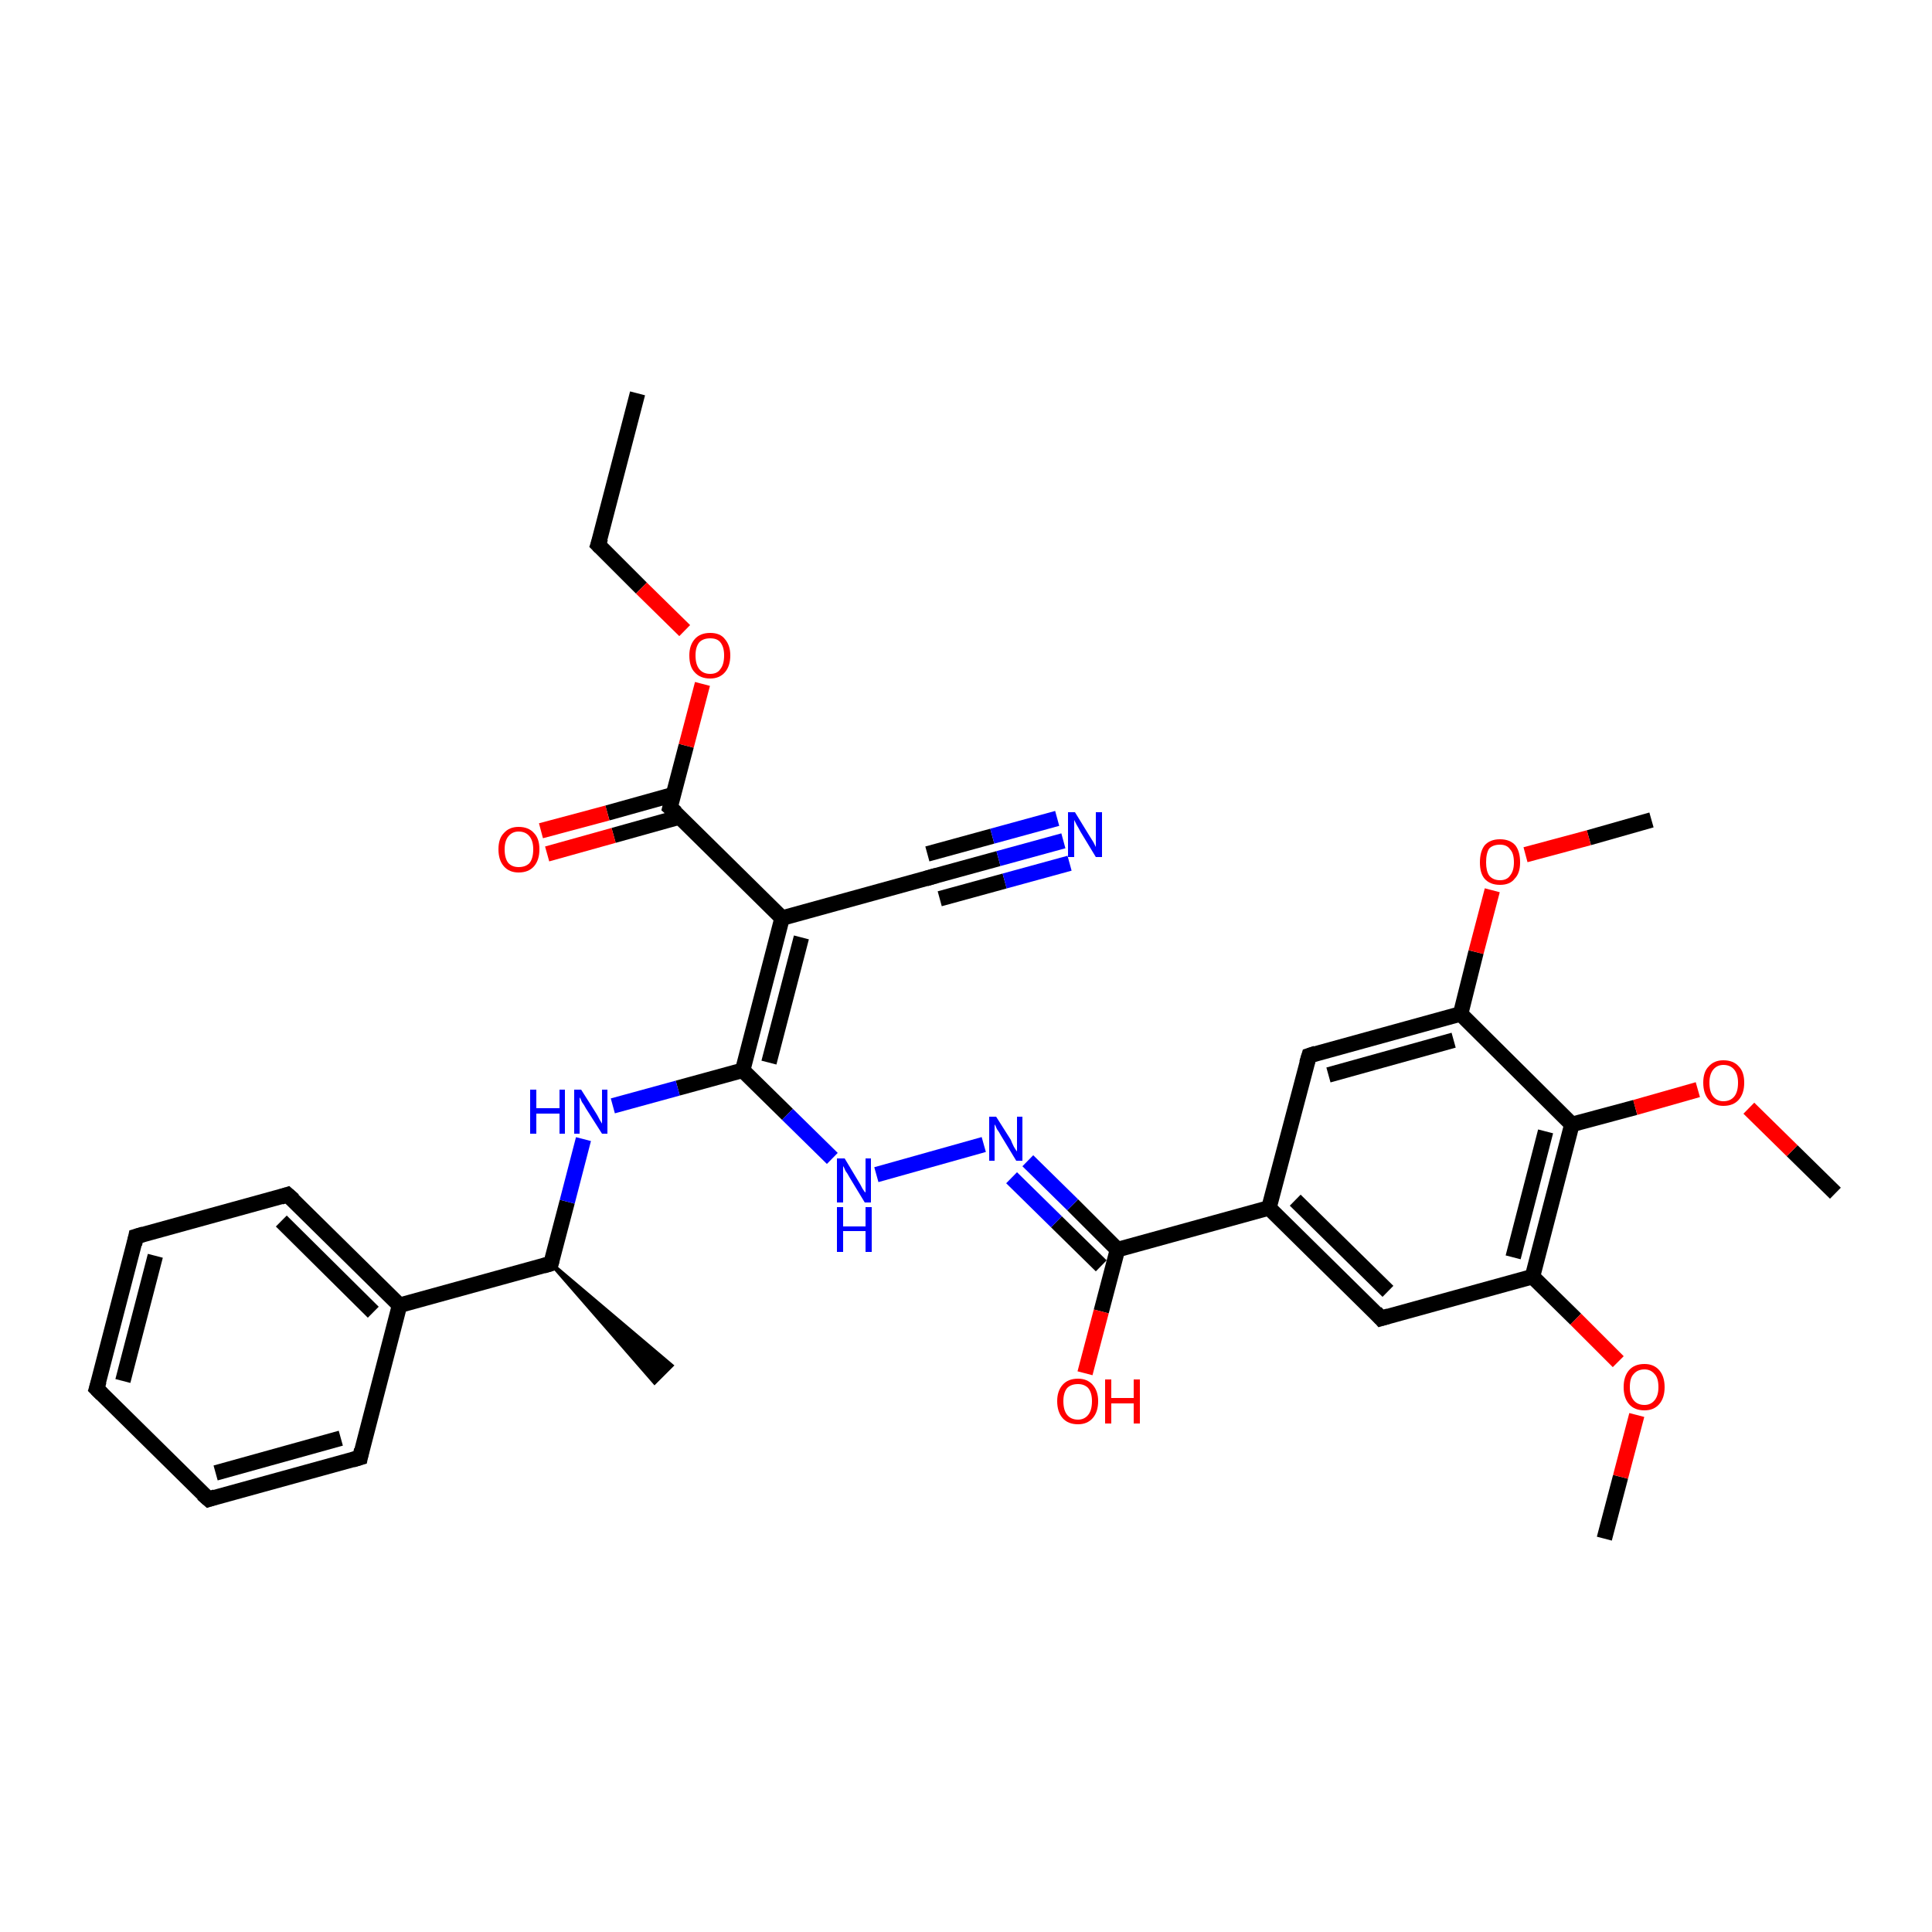 <?xml version='1.0' encoding='iso-8859-1'?>
<svg version='1.1' baseProfile='full'
              xmlns='http://www.w3.org/2000/svg'
                      xmlns:rdkit='http://www.rdkit.org/xml'
                      xmlns:xlink='http://www.w3.org/1999/xlink'
                  xml:space='preserve'
width='250px' height='250px' viewBox='0 0 250 250'>
<!-- END OF HEADER -->
<rect style='opacity:1.0;fill:#FFFFFF;stroke:none' width='250.0' height='250.0' x='0.0' y='0.0'> </rect>
<path class='bond-0 atom-0 atom-5' d='M 82.5,50.9 L 77.4,70.5' style='fill:none;fill-rule:evenodd;stroke:#000000;stroke-width:2.0px;stroke-linecap:butt;stroke-linejoin:miter;stroke-opacity:1' />
<path class='bond-1 atom-14 atom-1' d='M 71.3,163.5 L 86.9,176.7 L 84.7,178.9 Z' style='fill:#000000;fill-rule:evenodd;fill-opacity:1;stroke:#000000;stroke-width:0.5px;stroke-linecap:butt;stroke-linejoin:miter;stroke-opacity:1;' />
<path class='bond-2 atom-2 atom-30' d='M 207.6,199.1 L 209.7,191.1' style='fill:none;fill-rule:evenodd;stroke:#000000;stroke-width:2.0px;stroke-linecap:butt;stroke-linejoin:miter;stroke-opacity:1' />
<path class='bond-2 atom-2 atom-30' d='M 209.7,191.1 L 211.8,183.1' style='fill:none;fill-rule:evenodd;stroke:#FF0000;stroke-width:2.0px;stroke-linecap:butt;stroke-linejoin:miter;stroke-opacity:1' />
<path class='bond-3 atom-3 atom-31' d='M 213.7,106.1 L 205.6,108.4' style='fill:none;fill-rule:evenodd;stroke:#000000;stroke-width:2.0px;stroke-linecap:butt;stroke-linejoin:miter;stroke-opacity:1' />
<path class='bond-3 atom-3 atom-31' d='M 205.6,108.4 L 197.4,110.6' style='fill:none;fill-rule:evenodd;stroke:#FF0000;stroke-width:2.0px;stroke-linecap:butt;stroke-linejoin:miter;stroke-opacity:1' />
<path class='bond-4 atom-4 atom-32' d='M 237.5,154.4 L 231.9,148.9' style='fill:none;fill-rule:evenodd;stroke:#000000;stroke-width:2.0px;stroke-linecap:butt;stroke-linejoin:miter;stroke-opacity:1' />
<path class='bond-4 atom-4 atom-32' d='M 231.9,148.9 L 226.3,143.4' style='fill:none;fill-rule:evenodd;stroke:#FF0000;stroke-width:2.0px;stroke-linecap:butt;stroke-linejoin:miter;stroke-opacity:1' />
<path class='bond-5 atom-5 atom-33' d='M 77.4,70.5 L 83.0,76.1' style='fill:none;fill-rule:evenodd;stroke:#000000;stroke-width:2.0px;stroke-linecap:butt;stroke-linejoin:miter;stroke-opacity:1' />
<path class='bond-5 atom-5 atom-33' d='M 83.0,76.1 L 88.6,81.6' style='fill:none;fill-rule:evenodd;stroke:#FF0000;stroke-width:2.0px;stroke-linecap:butt;stroke-linejoin:miter;stroke-opacity:1' />
<path class='bond-6 atom-6 atom-7' d='M 12.5,179.7 L 17.6,160.0' style='fill:none;fill-rule:evenodd;stroke:#000000;stroke-width:2.0px;stroke-linecap:butt;stroke-linejoin:miter;stroke-opacity:1' />
<path class='bond-6 atom-6 atom-7' d='M 15.9,178.7 L 20.1,162.5' style='fill:none;fill-rule:evenodd;stroke:#000000;stroke-width:2.0px;stroke-linecap:butt;stroke-linejoin:miter;stroke-opacity:1' />
<path class='bond-7 atom-6 atom-8' d='M 12.5,179.7 L 27.0,194.0' style='fill:none;fill-rule:evenodd;stroke:#000000;stroke-width:2.0px;stroke-linecap:butt;stroke-linejoin:miter;stroke-opacity:1' />
<path class='bond-8 atom-7 atom-9' d='M 17.6,160.0 L 37.2,154.6' style='fill:none;fill-rule:evenodd;stroke:#000000;stroke-width:2.0px;stroke-linecap:butt;stroke-linejoin:miter;stroke-opacity:1' />
<path class='bond-9 atom-8 atom-10' d='M 27.0,194.0 L 46.6,188.6' style='fill:none;fill-rule:evenodd;stroke:#000000;stroke-width:2.0px;stroke-linecap:butt;stroke-linejoin:miter;stroke-opacity:1' />
<path class='bond-9 atom-8 atom-10' d='M 27.9,190.6 L 44.1,186.1' style='fill:none;fill-rule:evenodd;stroke:#000000;stroke-width:2.0px;stroke-linecap:butt;stroke-linejoin:miter;stroke-opacity:1' />
<path class='bond-10 atom-9 atom-15' d='M 37.2,154.6 L 51.7,168.9' style='fill:none;fill-rule:evenodd;stroke:#000000;stroke-width:2.0px;stroke-linecap:butt;stroke-linejoin:miter;stroke-opacity:1' />
<path class='bond-10 atom-9 atom-15' d='M 36.4,158.0 L 48.3,169.8' style='fill:none;fill-rule:evenodd;stroke:#000000;stroke-width:2.0px;stroke-linecap:butt;stroke-linejoin:miter;stroke-opacity:1' />
<path class='bond-11 atom-10 atom-15' d='M 46.6,188.6 L 51.7,168.9' style='fill:none;fill-rule:evenodd;stroke:#000000;stroke-width:2.0px;stroke-linecap:butt;stroke-linejoin:miter;stroke-opacity:1' />
<path class='bond-12 atom-11 atom-16' d='M 178.7,170.6 L 164.2,156.3' style='fill:none;fill-rule:evenodd;stroke:#000000;stroke-width:2.0px;stroke-linecap:butt;stroke-linejoin:miter;stroke-opacity:1' />
<path class='bond-12 atom-11 atom-16' d='M 179.6,167.1 L 167.6,155.3' style='fill:none;fill-rule:evenodd;stroke:#000000;stroke-width:2.0px;stroke-linecap:butt;stroke-linejoin:miter;stroke-opacity:1' />
<path class='bond-13 atom-11 atom-18' d='M 178.7,170.6 L 198.3,165.2' style='fill:none;fill-rule:evenodd;stroke:#000000;stroke-width:2.0px;stroke-linecap:butt;stroke-linejoin:miter;stroke-opacity:1' />
<path class='bond-14 atom-12 atom-16' d='M 169.4,136.6 L 164.2,156.3' style='fill:none;fill-rule:evenodd;stroke:#000000;stroke-width:2.0px;stroke-linecap:butt;stroke-linejoin:miter;stroke-opacity:1' />
<path class='bond-15 atom-12 atom-19' d='M 169.4,136.6 L 189.0,131.2' style='fill:none;fill-rule:evenodd;stroke:#000000;stroke-width:2.0px;stroke-linecap:butt;stroke-linejoin:miter;stroke-opacity:1' />
<path class='bond-15 atom-12 atom-19' d='M 171.9,139.1 L 188.1,134.6' style='fill:none;fill-rule:evenodd;stroke:#000000;stroke-width:2.0px;stroke-linecap:butt;stroke-linejoin:miter;stroke-opacity:1' />
<path class='bond-16 atom-13 atom-17' d='M 120.8,113.4 L 101.2,118.8' style='fill:none;fill-rule:evenodd;stroke:#000000;stroke-width:2.0px;stroke-linecap:butt;stroke-linejoin:miter;stroke-opacity:1' />
<path class='bond-17 atom-13 atom-24' d='M 120.8,113.4 L 129.2,111.1' style='fill:none;fill-rule:evenodd;stroke:#000000;stroke-width:2.0px;stroke-linecap:butt;stroke-linejoin:miter;stroke-opacity:1' />
<path class='bond-17 atom-13 atom-24' d='M 129.2,111.1 L 137.6,108.8' style='fill:none;fill-rule:evenodd;stroke:#0000FF;stroke-width:2.0px;stroke-linecap:butt;stroke-linejoin:miter;stroke-opacity:1' />
<path class='bond-17 atom-13 atom-24' d='M 120.0,110.5 L 128.4,108.2' style='fill:none;fill-rule:evenodd;stroke:#000000;stroke-width:2.0px;stroke-linecap:butt;stroke-linejoin:miter;stroke-opacity:1' />
<path class='bond-17 atom-13 atom-24' d='M 128.4,108.2 L 136.8,105.9' style='fill:none;fill-rule:evenodd;stroke:#0000FF;stroke-width:2.0px;stroke-linecap:butt;stroke-linejoin:miter;stroke-opacity:1' />
<path class='bond-17 atom-13 atom-24' d='M 121.6,116.3 L 130.0,114.0' style='fill:none;fill-rule:evenodd;stroke:#000000;stroke-width:2.0px;stroke-linecap:butt;stroke-linejoin:miter;stroke-opacity:1' />
<path class='bond-17 atom-13 atom-24' d='M 130.0,114.0 L 138.4,111.7' style='fill:none;fill-rule:evenodd;stroke:#0000FF;stroke-width:2.0px;stroke-linecap:butt;stroke-linejoin:miter;stroke-opacity:1' />
<path class='bond-18 atom-14 atom-15' d='M 71.3,163.5 L 51.7,168.9' style='fill:none;fill-rule:evenodd;stroke:#000000;stroke-width:2.0px;stroke-linecap:butt;stroke-linejoin:miter;stroke-opacity:1' />
<path class='bond-19 atom-14 atom-25' d='M 71.3,163.5 L 73.4,155.5' style='fill:none;fill-rule:evenodd;stroke:#000000;stroke-width:2.0px;stroke-linecap:butt;stroke-linejoin:miter;stroke-opacity:1' />
<path class='bond-19 atom-14 atom-25' d='M 73.4,155.5 L 75.5,147.4' style='fill:none;fill-rule:evenodd;stroke:#0000FF;stroke-width:2.0px;stroke-linecap:butt;stroke-linejoin:miter;stroke-opacity:1' />
<path class='bond-20 atom-16 atom-22' d='M 164.2,156.3 L 144.6,161.7' style='fill:none;fill-rule:evenodd;stroke:#000000;stroke-width:2.0px;stroke-linecap:butt;stroke-linejoin:miter;stroke-opacity:1' />
<path class='bond-21 atom-17 atom-21' d='M 101.2,118.8 L 96.1,138.5' style='fill:none;fill-rule:evenodd;stroke:#000000;stroke-width:2.0px;stroke-linecap:butt;stroke-linejoin:miter;stroke-opacity:1' />
<path class='bond-21 atom-17 atom-21' d='M 103.7,121.3 L 99.5,137.5' style='fill:none;fill-rule:evenodd;stroke:#000000;stroke-width:2.0px;stroke-linecap:butt;stroke-linejoin:miter;stroke-opacity:1' />
<path class='bond-22 atom-17 atom-23' d='M 101.2,118.8 L 86.7,104.5' style='fill:none;fill-rule:evenodd;stroke:#000000;stroke-width:2.0px;stroke-linecap:butt;stroke-linejoin:miter;stroke-opacity:1' />
<path class='bond-23 atom-18 atom-20' d='M 198.3,165.2 L 203.4,145.5' style='fill:none;fill-rule:evenodd;stroke:#000000;stroke-width:2.0px;stroke-linecap:butt;stroke-linejoin:miter;stroke-opacity:1' />
<path class='bond-23 atom-18 atom-20' d='M 195.8,162.7 L 200.0,146.4' style='fill:none;fill-rule:evenodd;stroke:#000000;stroke-width:2.0px;stroke-linecap:butt;stroke-linejoin:miter;stroke-opacity:1' />
<path class='bond-24 atom-18 atom-30' d='M 198.3,165.2 L 203.9,170.7' style='fill:none;fill-rule:evenodd;stroke:#000000;stroke-width:2.0px;stroke-linecap:butt;stroke-linejoin:miter;stroke-opacity:1' />
<path class='bond-24 atom-18 atom-30' d='M 203.9,170.7 L 209.4,176.2' style='fill:none;fill-rule:evenodd;stroke:#FF0000;stroke-width:2.0px;stroke-linecap:butt;stroke-linejoin:miter;stroke-opacity:1' />
<path class='bond-25 atom-19 atom-20' d='M 189.0,131.2 L 203.4,145.5' style='fill:none;fill-rule:evenodd;stroke:#000000;stroke-width:2.0px;stroke-linecap:butt;stroke-linejoin:miter;stroke-opacity:1' />
<path class='bond-26 atom-19 atom-31' d='M 189.0,131.2 L 191.0,123.2' style='fill:none;fill-rule:evenodd;stroke:#000000;stroke-width:2.0px;stroke-linecap:butt;stroke-linejoin:miter;stroke-opacity:1' />
<path class='bond-26 atom-19 atom-31' d='M 191.0,123.2 L 193.1,115.2' style='fill:none;fill-rule:evenodd;stroke:#FF0000;stroke-width:2.0px;stroke-linecap:butt;stroke-linejoin:miter;stroke-opacity:1' />
<path class='bond-27 atom-20 atom-32' d='M 203.4,145.5 L 211.6,143.3' style='fill:none;fill-rule:evenodd;stroke:#000000;stroke-width:2.0px;stroke-linecap:butt;stroke-linejoin:miter;stroke-opacity:1' />
<path class='bond-27 atom-20 atom-32' d='M 211.6,143.3 L 219.7,141.0' style='fill:none;fill-rule:evenodd;stroke:#FF0000;stroke-width:2.0px;stroke-linecap:butt;stroke-linejoin:miter;stroke-opacity:1' />
<path class='bond-28 atom-21 atom-25' d='M 96.1,138.5 L 87.7,140.8' style='fill:none;fill-rule:evenodd;stroke:#000000;stroke-width:2.0px;stroke-linecap:butt;stroke-linejoin:miter;stroke-opacity:1' />
<path class='bond-28 atom-21 atom-25' d='M 87.7,140.8 L 79.3,143.1' style='fill:none;fill-rule:evenodd;stroke:#0000FF;stroke-width:2.0px;stroke-linecap:butt;stroke-linejoin:miter;stroke-opacity:1' />
<path class='bond-29 atom-21 atom-26' d='M 96.1,138.5 L 101.9,144.2' style='fill:none;fill-rule:evenodd;stroke:#000000;stroke-width:2.0px;stroke-linecap:butt;stroke-linejoin:miter;stroke-opacity:1' />
<path class='bond-29 atom-21 atom-26' d='M 101.9,144.2 L 107.7,149.9' style='fill:none;fill-rule:evenodd;stroke:#0000FF;stroke-width:2.0px;stroke-linecap:butt;stroke-linejoin:miter;stroke-opacity:1' />
<path class='bond-30 atom-22 atom-27' d='M 144.6,161.7 L 138.8,155.9' style='fill:none;fill-rule:evenodd;stroke:#000000;stroke-width:2.0px;stroke-linecap:butt;stroke-linejoin:miter;stroke-opacity:1' />
<path class='bond-30 atom-22 atom-27' d='M 138.8,155.9 L 133.0,150.2' style='fill:none;fill-rule:evenodd;stroke:#0000FF;stroke-width:2.0px;stroke-linecap:butt;stroke-linejoin:miter;stroke-opacity:1' />
<path class='bond-30 atom-22 atom-27' d='M 142.5,163.8 L 136.7,158.1' style='fill:none;fill-rule:evenodd;stroke:#000000;stroke-width:2.0px;stroke-linecap:butt;stroke-linejoin:miter;stroke-opacity:1' />
<path class='bond-30 atom-22 atom-27' d='M 136.7,158.1 L 130.9,152.4' style='fill:none;fill-rule:evenodd;stroke:#0000FF;stroke-width:2.0px;stroke-linecap:butt;stroke-linejoin:miter;stroke-opacity:1' />
<path class='bond-31 atom-22 atom-28' d='M 144.6,161.7 L 142.5,169.7' style='fill:none;fill-rule:evenodd;stroke:#000000;stroke-width:2.0px;stroke-linecap:butt;stroke-linejoin:miter;stroke-opacity:1' />
<path class='bond-31 atom-22 atom-28' d='M 142.5,169.7 L 140.4,177.7' style='fill:none;fill-rule:evenodd;stroke:#FF0000;stroke-width:2.0px;stroke-linecap:butt;stroke-linejoin:miter;stroke-opacity:1' />
<path class='bond-32 atom-23 atom-29' d='M 87.2,102.8 L 78.6,105.2' style='fill:none;fill-rule:evenodd;stroke:#000000;stroke-width:2.0px;stroke-linecap:butt;stroke-linejoin:miter;stroke-opacity:1' />
<path class='bond-32 atom-23 atom-29' d='M 78.6,105.2 L 70.0,107.5' style='fill:none;fill-rule:evenodd;stroke:#FF0000;stroke-width:2.0px;stroke-linecap:butt;stroke-linejoin:miter;stroke-opacity:1' />
<path class='bond-32 atom-23 atom-29' d='M 88.0,105.7 L 79.4,108.1' style='fill:none;fill-rule:evenodd;stroke:#000000;stroke-width:2.0px;stroke-linecap:butt;stroke-linejoin:miter;stroke-opacity:1' />
<path class='bond-32 atom-23 atom-29' d='M 79.4,108.1 L 70.8,110.5' style='fill:none;fill-rule:evenodd;stroke:#FF0000;stroke-width:2.0px;stroke-linecap:butt;stroke-linejoin:miter;stroke-opacity:1' />
<path class='bond-33 atom-23 atom-33' d='M 86.7,104.5 L 88.8,96.5' style='fill:none;fill-rule:evenodd;stroke:#000000;stroke-width:2.0px;stroke-linecap:butt;stroke-linejoin:miter;stroke-opacity:1' />
<path class='bond-33 atom-23 atom-33' d='M 88.8,96.5 L 90.9,88.5' style='fill:none;fill-rule:evenodd;stroke:#FF0000;stroke-width:2.0px;stroke-linecap:butt;stroke-linejoin:miter;stroke-opacity:1' />
<path class='bond-34 atom-26 atom-27' d='M 113.4,152.0 L 127.3,148.1' style='fill:none;fill-rule:evenodd;stroke:#0000FF;stroke-width:2.0px;stroke-linecap:butt;stroke-linejoin:miter;stroke-opacity:1' />
<path d='M 77.7,69.6 L 77.4,70.5 L 77.7,70.8' style='fill:none;stroke:#000000;stroke-width:2.0px;stroke-linecap:butt;stroke-linejoin:miter;stroke-opacity:1;' />
<path d='M 12.8,178.7 L 12.5,179.7 L 13.2,180.4' style='fill:none;stroke:#000000;stroke-width:2.0px;stroke-linecap:butt;stroke-linejoin:miter;stroke-opacity:1;' />
<path d='M 17.4,161.0 L 17.6,160.0 L 18.6,159.7' style='fill:none;stroke:#000000;stroke-width:2.0px;stroke-linecap:butt;stroke-linejoin:miter;stroke-opacity:1;' />
<path d='M 26.2,193.3 L 27.0,194.0 L 27.9,193.7' style='fill:none;stroke:#000000;stroke-width:2.0px;stroke-linecap:butt;stroke-linejoin:miter;stroke-opacity:1;' />
<path d='M 36.3,154.9 L 37.2,154.6 L 38.0,155.3' style='fill:none;stroke:#000000;stroke-width:2.0px;stroke-linecap:butt;stroke-linejoin:miter;stroke-opacity:1;' />
<path d='M 45.6,188.9 L 46.6,188.6 L 46.8,187.6' style='fill:none;stroke:#000000;stroke-width:2.0px;stroke-linecap:butt;stroke-linejoin:miter;stroke-opacity:1;' />
<path d='M 178.0,169.8 L 178.7,170.6 L 179.7,170.3' style='fill:none;stroke:#000000;stroke-width:2.0px;stroke-linecap:butt;stroke-linejoin:miter;stroke-opacity:1;' />
<path d='M 169.1,137.6 L 169.4,136.6 L 170.3,136.3' style='fill:none;stroke:#000000;stroke-width:2.0px;stroke-linecap:butt;stroke-linejoin:miter;stroke-opacity:1;' />
<path d='M 119.8,113.7 L 120.8,113.4 L 121.2,113.3' style='fill:none;stroke:#000000;stroke-width:2.0px;stroke-linecap:butt;stroke-linejoin:miter;stroke-opacity:1;' />
<path d='M 70.3,163.8 L 71.3,163.5 L 71.4,163.1' style='fill:none;stroke:#000000;stroke-width:2.0px;stroke-linecap:butt;stroke-linejoin:miter;stroke-opacity:1;' />
<path d='M 87.5,105.2 L 86.7,104.5 L 86.8,104.1' style='fill:none;stroke:#000000;stroke-width:2.0px;stroke-linecap:butt;stroke-linejoin:miter;stroke-opacity:1;' />
<path class='atom-24' d='M 139.1 105.1
L 141.0 108.2
Q 141.2 108.5, 141.5 109.0
Q 141.8 109.6, 141.8 109.6
L 141.8 105.1
L 142.6 105.1
L 142.6 110.9
L 141.8 110.9
L 139.8 107.6
Q 139.6 107.2, 139.3 106.7
Q 139.1 106.3, 139.0 106.1
L 139.0 110.9
L 138.2 110.9
L 138.2 105.1
L 139.1 105.1
' fill='#0000FF'/>
<path class='atom-25' d='M 68.6 141.0
L 69.4 141.0
L 69.4 143.4
L 72.4 143.4
L 72.4 141.0
L 73.1 141.0
L 73.1 146.7
L 72.4 146.7
L 72.4 144.1
L 69.4 144.1
L 69.4 146.7
L 68.6 146.7
L 68.6 141.0
' fill='#0000FF'/>
<path class='atom-25' d='M 75.2 141.0
L 77.1 144.0
Q 77.3 144.3, 77.6 144.9
Q 77.9 145.4, 77.9 145.4
L 77.9 141.0
L 78.6 141.0
L 78.6 146.7
L 77.9 146.7
L 75.8 143.4
Q 75.6 143.0, 75.3 142.6
Q 75.1 142.1, 75.0 142.0
L 75.0 146.7
L 74.3 146.7
L 74.3 141.0
L 75.2 141.0
' fill='#0000FF'/>
<path class='atom-26' d='M 109.3 149.9
L 111.1 152.9
Q 111.3 153.2, 111.6 153.8
Q 111.9 154.3, 112.0 154.3
L 112.0 149.9
L 112.7 149.9
L 112.7 155.6
L 111.9 155.6
L 109.9 152.3
Q 109.7 151.9, 109.4 151.5
Q 109.2 151.0, 109.1 150.9
L 109.1 155.6
L 108.3 155.6
L 108.3 149.9
L 109.3 149.9
' fill='#0000FF'/>
<path class='atom-26' d='M 108.3 156.2
L 109.1 156.2
L 109.1 158.7
L 112.0 158.7
L 112.0 156.2
L 112.8 156.2
L 112.8 162.0
L 112.0 162.0
L 112.0 159.3
L 109.1 159.3
L 109.1 162.0
L 108.3 162.0
L 108.3 156.2
' fill='#0000FF'/>
<path class='atom-27' d='M 128.9 144.5
L 130.8 147.5
Q 130.9 147.8, 131.2 148.4
Q 131.5 148.9, 131.6 149.0
L 131.6 144.5
L 132.3 144.5
L 132.3 150.2
L 131.5 150.2
L 129.5 146.9
Q 129.3 146.5, 129.0 146.1
Q 128.8 145.6, 128.7 145.5
L 128.7 150.2
L 128.0 150.2
L 128.0 144.5
L 128.9 144.5
' fill='#0000FF'/>
<path class='atom-28' d='M 136.8 181.3
Q 136.8 180.0, 137.5 179.2
Q 138.2 178.4, 139.5 178.4
Q 140.7 178.4, 141.4 179.2
Q 142.1 180.0, 142.1 181.3
Q 142.1 182.7, 141.4 183.5
Q 140.7 184.3, 139.5 184.3
Q 138.2 184.3, 137.5 183.5
Q 136.8 182.7, 136.8 181.3
M 139.5 183.7
Q 140.3 183.7, 140.8 183.1
Q 141.3 182.5, 141.3 181.3
Q 141.3 180.2, 140.8 179.6
Q 140.3 179.1, 139.5 179.1
Q 138.6 179.1, 138.1 179.6
Q 137.6 180.2, 137.6 181.3
Q 137.6 182.5, 138.1 183.1
Q 138.6 183.7, 139.5 183.7
' fill='#FF0000'/>
<path class='atom-28' d='M 143.0 178.5
L 143.8 178.5
L 143.8 180.9
L 146.7 180.9
L 146.7 178.5
L 147.5 178.5
L 147.5 184.2
L 146.7 184.2
L 146.7 181.6
L 143.8 181.6
L 143.8 184.2
L 143.0 184.2
L 143.0 178.5
' fill='#FF0000'/>
<path class='atom-29' d='M 64.5 109.9
Q 64.5 108.5, 65.2 107.8
Q 65.9 107.0, 67.1 107.0
Q 68.4 107.0, 69.1 107.8
Q 69.8 108.5, 69.8 109.9
Q 69.8 111.3, 69.1 112.1
Q 68.4 112.9, 67.1 112.9
Q 65.9 112.9, 65.2 112.1
Q 64.5 111.3, 64.5 109.9
M 67.1 112.2
Q 68.0 112.2, 68.5 111.7
Q 69.0 111.1, 69.0 109.9
Q 69.0 108.8, 68.5 108.2
Q 68.0 107.6, 67.1 107.6
Q 66.3 107.6, 65.8 108.2
Q 65.3 108.8, 65.3 109.9
Q 65.3 111.1, 65.8 111.7
Q 66.3 112.2, 67.1 112.2
' fill='#FF0000'/>
<path class='atom-30' d='M 210.1 179.5
Q 210.1 178.1, 210.8 177.3
Q 211.5 176.5, 212.8 176.5
Q 214.0 176.5, 214.7 177.3
Q 215.4 178.1, 215.4 179.5
Q 215.4 180.9, 214.7 181.7
Q 214.0 182.5, 212.8 182.5
Q 211.5 182.5, 210.8 181.7
Q 210.1 180.9, 210.1 179.5
M 212.8 181.8
Q 213.6 181.8, 214.1 181.2
Q 214.6 180.6, 214.6 179.5
Q 214.6 178.3, 214.1 177.8
Q 213.6 177.2, 212.8 177.2
Q 211.9 177.2, 211.4 177.8
Q 210.9 178.3, 210.9 179.5
Q 210.9 180.6, 211.4 181.2
Q 211.9 181.8, 212.8 181.8
' fill='#FF0000'/>
<path class='atom-31' d='M 191.5 111.6
Q 191.5 110.2, 192.1 109.4
Q 192.8 108.6, 194.1 108.6
Q 195.4 108.6, 196.1 109.4
Q 196.7 110.2, 196.7 111.6
Q 196.7 113.0, 196.0 113.7
Q 195.4 114.5, 194.1 114.5
Q 192.8 114.5, 192.1 113.7
Q 191.5 113.0, 191.5 111.6
M 194.1 113.9
Q 195.0 113.9, 195.4 113.3
Q 195.9 112.7, 195.9 111.6
Q 195.9 110.4, 195.4 109.9
Q 195.0 109.3, 194.1 109.3
Q 193.2 109.3, 192.7 109.8
Q 192.3 110.4, 192.3 111.6
Q 192.3 112.7, 192.7 113.3
Q 193.2 113.9, 194.1 113.9
' fill='#FF0000'/>
<path class='atom-32' d='M 220.4 140.1
Q 220.4 138.7, 221.1 138.0
Q 221.8 137.2, 223.0 137.2
Q 224.3 137.2, 225.0 138.0
Q 225.7 138.7, 225.7 140.1
Q 225.7 141.5, 225.0 142.3
Q 224.3 143.1, 223.0 143.1
Q 221.8 143.1, 221.1 142.3
Q 220.4 141.5, 220.4 140.1
M 223.0 142.5
Q 223.9 142.5, 224.4 141.9
Q 224.9 141.3, 224.9 140.1
Q 224.9 139.0, 224.4 138.4
Q 223.9 137.8, 223.0 137.8
Q 222.2 137.8, 221.7 138.4
Q 221.2 139.0, 221.2 140.1
Q 221.2 141.3, 221.7 141.9
Q 222.2 142.5, 223.0 142.5
' fill='#FF0000'/>
<path class='atom-33' d='M 89.2 84.8
Q 89.2 83.5, 89.9 82.7
Q 90.6 81.9, 91.9 81.9
Q 93.2 81.9, 93.8 82.7
Q 94.5 83.5, 94.5 84.8
Q 94.5 86.2, 93.8 87.0
Q 93.1 87.8, 91.9 87.8
Q 90.6 87.8, 89.9 87.0
Q 89.2 86.3, 89.2 84.8
M 91.9 87.2
Q 92.8 87.2, 93.2 86.6
Q 93.7 86.0, 93.7 84.8
Q 93.7 83.7, 93.2 83.1
Q 92.8 82.6, 91.9 82.6
Q 91.0 82.6, 90.5 83.1
Q 90.0 83.7, 90.0 84.8
Q 90.0 86.0, 90.5 86.6
Q 91.0 87.2, 91.9 87.2
' fill='#FF0000'/>
</svg>
